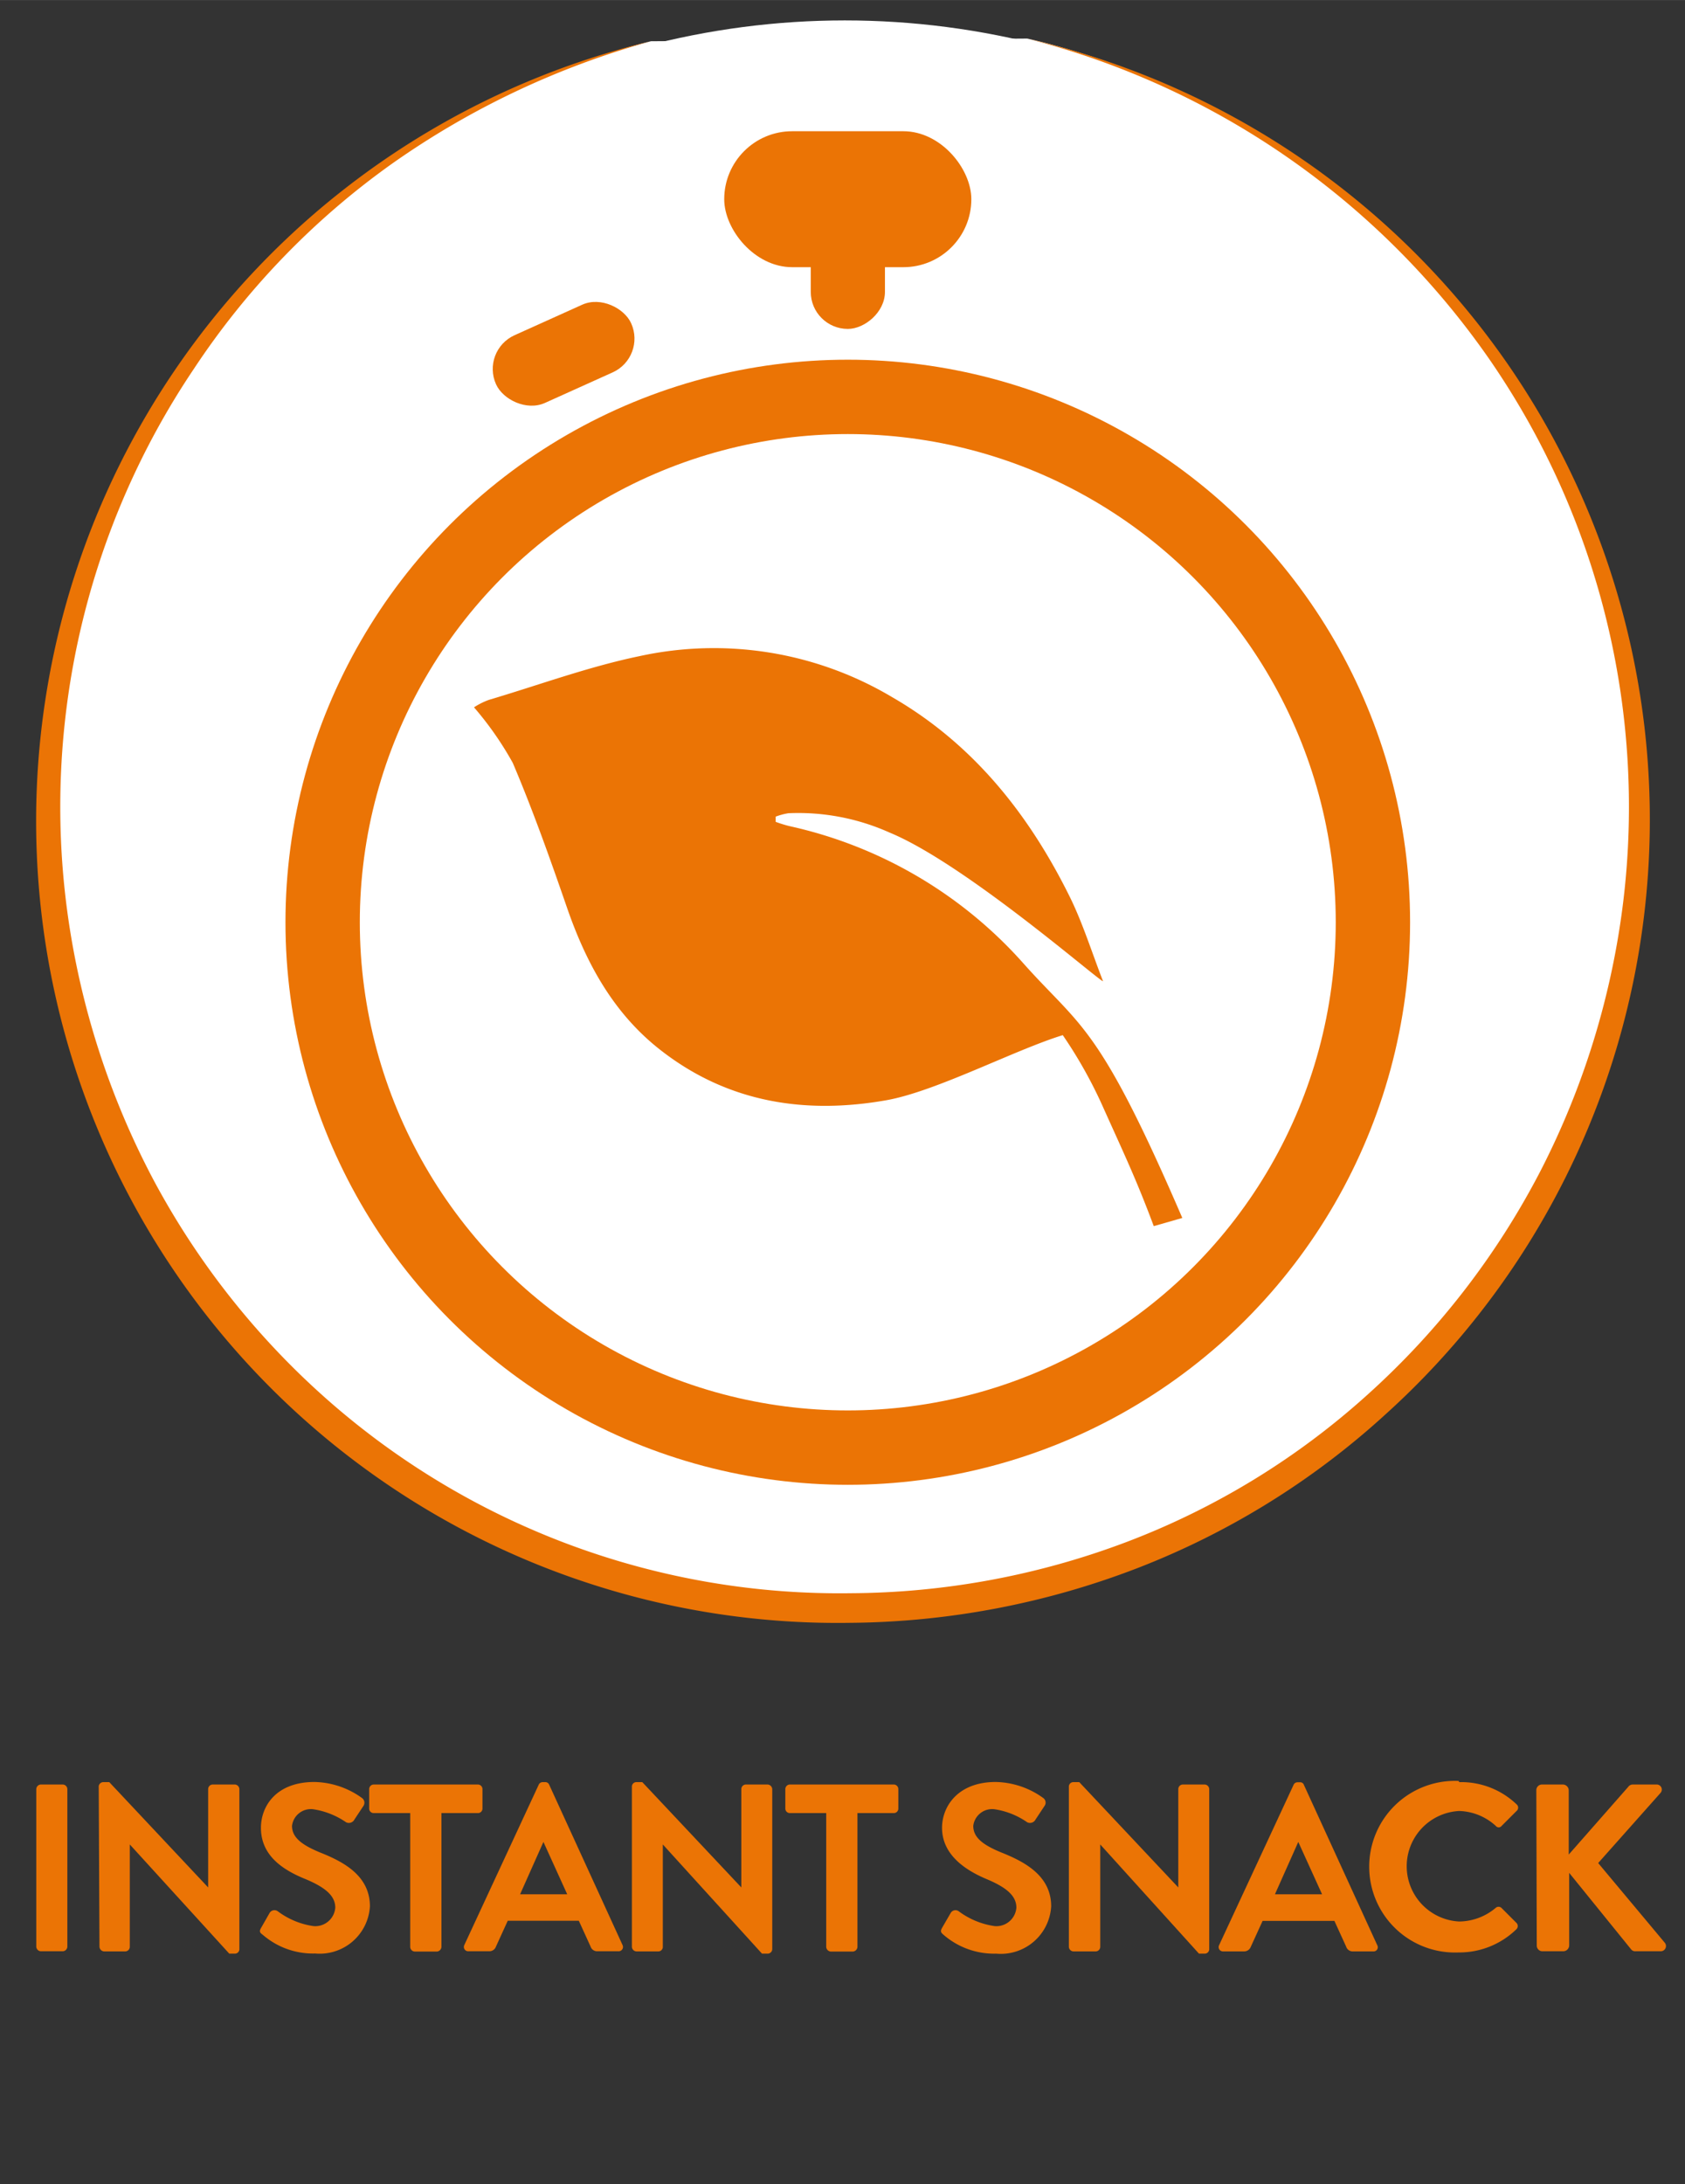 <?xml version="1.0" encoding="UTF-8"?> <svg xmlns="http://www.w3.org/2000/svg" id="Ebene_1" data-name="Ebene 1" width="39.98mm" height="51.8mm" viewBox="0 0 113.33 146.83"><rect x="0" y="0" width="113.33" height="146.83" fill="#333333" stroke="none"/><defs><style>.cls-1{fill:#fff;}.cls-2{fill:#eb7405;}.cls-3{fill:none;stroke:#eb7405;stroke-miterlimit:10;stroke-width:5px;}</style></defs><title>HP_Icon_Instant Snack</title><circle class="cls-1" cx="56.82" cy="54.33" r="52.96"></circle><path class="cls-1" d="M43.78,2.77c-.68.17-1.36.35-2,.55a53.49,53.49,0,1,0,29.15-.27c-.61-.17-1.22-.32-1.84-.46"></path><path class="cls-2" d="M43.78,2.77A56.15,56.15,0,0,0,26.37,11,52.27,52.27,0,0,0,13.05,24.78,52.73,52.73,0,0,0,4.53,61.31a54.07,54.07,0,0,0,5.83,18.08A53,53,0,0,0,22.18,94.24a52.1,52.1,0,0,0,35,12.87,53.21,53.21,0,0,0,18.63-3.46A51.32,51.32,0,0,0,92,93.74a53,53,0,0,0,11.6-15,53.85,53.85,0,0,0,5.58-18.16,52.94,52.94,0,0,0-9-36.42A54,54,0,0,0,69.05,2.59a53.85,53.85,0,0,1,24.13,92.5,53.18,53.18,0,0,1-16.7,10.34,54.93,54.93,0,0,1-19.3,3.67A53.91,53.91,0,0,1,43.78,2.77Z"></path><path class="cls-2" d="M2.44,120.28a.32.32,0,0,1,.3-.31H4.23a.32.32,0,0,1,.3.31v10.59a.32.32,0,0,1-.3.31H2.74a.32.32,0,0,1-.3-.31Z"></path><path class="cls-2" d="M6.64,120.1a.31.31,0,0,1,.31-.29h.4L14,126.89h0v-6.61a.31.31,0,0,1,.31-.31H15.8a.32.32,0,0,1,.3.31v10.77a.3.3,0,0,1-.3.29h-.38L8.73,124h0v6.88a.31.31,0,0,1-.31.31H7a.33.33,0,0,1-.31-.31Z"></path><path class="cls-2" d="M17.56,129.61l.57-1a.38.38,0,0,1,.55-.12,5.23,5.23,0,0,0,2.41,1,1.35,1.35,0,0,0,1.46-1.24c0-.81-.69-1.37-2-1.92-1.51-.61-3-1.57-3-3.45,0-1.43,1-3.08,3.6-3.08a5.63,5.63,0,0,1,3.2,1.08.39.39,0,0,1,.1.52l-.61.92a.42.42,0,0,1-.56.19,5.31,5.31,0,0,0-2.23-.88,1.28,1.28,0,0,0-1.41,1.12c0,.75.6,1.26,1.89,1.79,1.56.62,3.35,1.55,3.35,3.62a3.38,3.38,0,0,1-3.68,3.17,5.16,5.16,0,0,1-3.52-1.25C17.49,129.94,17.41,129.86,17.56,129.61Z"></path><path class="cls-2" d="M27.59,121.89H25.14a.3.3,0,0,1-.31-.3v-1.31a.31.31,0,0,1,.31-.31h7a.31.31,0,0,1,.31.31v1.31a.3.3,0,0,1-.31.3H29.69v9a.33.33,0,0,1-.31.31H27.89a.32.32,0,0,1-.3-.31Z"></path><path class="cls-2" d="M31.23,130.76l5-10.77a.29.29,0,0,1,.27-.18h.16a.28.28,0,0,1,.28.18l4.93,10.77a.29.29,0,0,1-.28.42H40.18a.46.46,0,0,1-.46-.32l-.79-1.73H34.15l-.79,1.73a.47.47,0,0,1-.46.32H31.51A.29.29,0,0,1,31.23,130.76Zm6.92-3.41-1.6-3.52h0l-1.57,3.52Z"></path><path class="cls-2" d="M42.5,120.1a.3.3,0,0,1,.3-.29h.4l6.66,7.08h0v-6.61a.31.31,0,0,1,.3-.31h1.47a.33.33,0,0,1,.31.31v10.77a.31.31,0,0,1-.31.29h-.38L44.58,124h0v6.88a.3.3,0,0,1-.3.31H42.8a.32.32,0,0,1-.3-.31Z"></path><path class="cls-2" d="M55.57,121.89H53.12a.3.3,0,0,1-.3-.3v-1.31a.31.31,0,0,1,.3-.31h7a.31.31,0,0,1,.3.31v1.31a.3.3,0,0,1-.3.3H57.67v9a.33.33,0,0,1-.31.31H55.88a.33.33,0,0,1-.31-.31Z"></path><path class="cls-2" d="M63.36,129.61l.58-1a.37.37,0,0,1,.54-.12,5.28,5.28,0,0,0,2.42,1,1.35,1.35,0,0,0,1.46-1.24c0-.81-.69-1.37-2-1.92s-3-1.57-3-3.45c0-1.43,1.06-3.08,3.61-3.08a5.63,5.63,0,0,1,3.2,1.08.38.38,0,0,1,.09.52l-.61.92a.42.42,0,0,1-.56.19,5.19,5.19,0,0,0-2.22-.88,1.28,1.28,0,0,0-1.41,1.12c0,.75.59,1.26,1.89,1.79,1.55.62,3.35,1.55,3.35,3.62A3.39,3.39,0,0,1,67,131.34a5.18,5.18,0,0,1-3.52-1.25C63.3,129.94,63.22,129.86,63.36,129.61Z"></path><path class="cls-2" d="M71.89,120.1a.3.3,0,0,1,.3-.29h.4l6.66,7.08h0v-6.61a.31.31,0,0,1,.3-.31h1.48a.32.32,0,0,1,.3.31v10.77a.3.3,0,0,1-.3.29h-.39L74,124h0v6.88a.31.31,0,0,1-.31.31H72.19a.32.32,0,0,1-.3-.31Z"></path><path class="cls-2" d="M82,130.76,87,120a.29.29,0,0,1,.27-.18h.16a.26.26,0,0,1,.27.18l4.93,10.77a.28.28,0,0,1-.27.42H91a.46.46,0,0,1-.46-.32l-.79-1.73H84.92l-.79,1.73a.48.48,0,0,1-.46.32h-1.4A.29.29,0,0,1,82,130.76Zm6.92-3.41-1.6-3.52h0l-1.57,3.52Z"></path><path class="cls-2" d="M98.15,119.81A5.39,5.39,0,0,1,102,121.3a.29.29,0,0,1,0,.45l-1,1a.25.25,0,0,1-.4,0,3.8,3.8,0,0,0-2.46-1,3.72,3.72,0,0,0,0,7.43,3.86,3.86,0,0,0,2.45-.91.29.29,0,0,1,.4,0l1,1a.3.3,0,0,1,0,.43,5.5,5.5,0,0,1-3.89,1.56,5.77,5.77,0,1,1,0-11.53Z"></path><path class="cls-2" d="M103.33,120.36a.38.38,0,0,1,.38-.39h1.41a.4.4,0,0,1,.39.39v4.32l4-4.55a.38.38,0,0,1,.31-.16h1.6a.34.34,0,0,1,.25.58l-4.18,4.7,4.49,5.37a.35.35,0,0,1-.29.56H110a.35.35,0,0,1-.28-.11l-4.18-5.16v4.88a.4.4,0,0,1-.39.39h-1.41a.38.38,0,0,1-.38-.39Z"></path><circle class="cls-3" cx="57.02" cy="62" r="35.32"></circle><rect class="cls-2" x="48.71" y="8.82" width="16.62" height="9.14" rx="4.57"></rect><rect class="cls-2" x="32.92" y="21.28" width="9.97" height="4.99" rx="2.49" transform="translate(-6.42 17.69) rotate(-24.27)"></rect><rect class="cls-2" x="52.04" y="14.63" width="9.97" height="4.99" rx="2.49" transform="translate(39.9 74.15) rotate(-90)"></rect><path class="cls-2" d="M77.6,82.43c-1.18-3.16-2-4.86-3.41-8a30.66,30.66,0,0,0-2.71-4.84c-3.25,1-8.56,3.8-11.89,4.38-5.35.94-10.5.19-15-3.25-3.24-2.46-5.11-5.84-6.43-9.63-1.14-3.3-2.31-6.6-3.67-9.8a22.06,22.06,0,0,0-2.61-3.74,4.94,4.94,0,0,1,1-.5c3.37-1,6.7-2.23,10.13-2.94a23.46,23.46,0,0,1,17,2.76C65.43,50,69.22,54.73,72,60.39c.84,1.73,1.42,3.59,2.19,5.58-.39-.12-9.31-7.92-14.36-10a15,15,0,0,0-6.8-1.3,4.37,4.37,0,0,0-.86.23c0,.11,0,.23,0,.35a8.45,8.45,0,0,0,.94.29,29.55,29.55,0,0,1,15.78,9.29c3.82,4.27,5,4,10.63,17.05"></path></svg> 